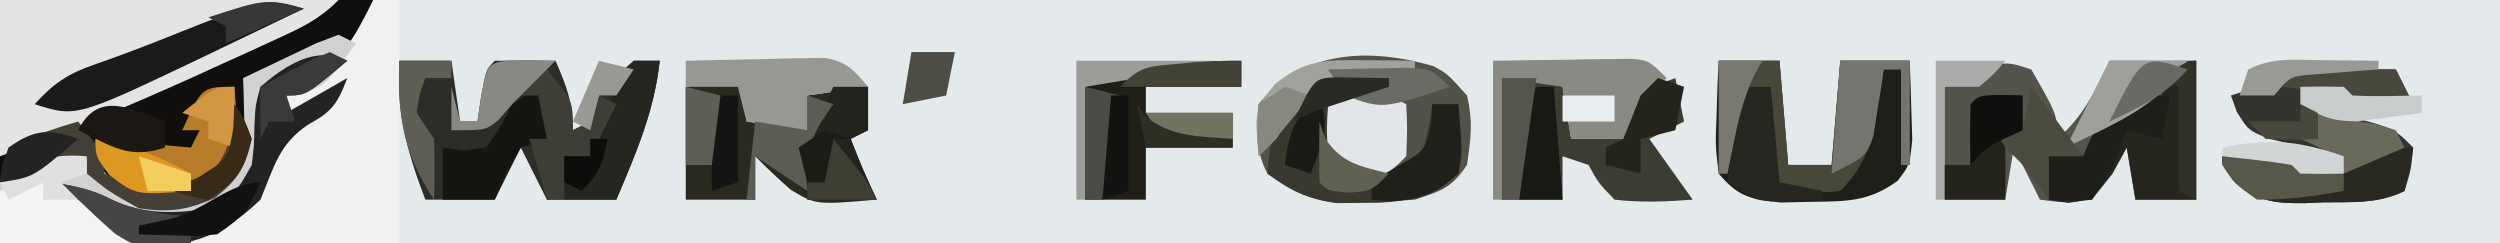 <?xml version="1.0" encoding="UTF-8"?>
<svg version="1.1" xmlns="http://www.w3.org/2000/svg" width="288" height="28">
<path d="M0 0 C95.04 0 190.08 0 288 0 C288 9.24 288 18.48 288 28 C192.96 28 97.92 28 0 28 C0 18.76 0 9.52 0 0 Z " fill="#E4E9EC" transform="translate(0,0)"/>
<path d="M0 0 C14.19 0 28.38 0 43 0 C41.851 4.595 40.244 6.605 37 10 C34.688 10.875 34.688 10.875 33 11 C33 11.66 33 12.32 33 13 C36.465 11.02 36.465 11.02 40 9 C38.923 11.839 38.29 12.844 35.562 14.312 C32.096 16.595 31.588 19.228 30 23 C25.788 27.002 22.617 28.131 16.895 28.098 C15.566 28.094 15.566 28.094 14.21 28.09 C13.089 28.081 11.968 28.072 10.812 28.062 C7.244 28.042 3.676 28.021 0 28 C0 18.76 0 9.52 0 0 Z " fill="#100F0E" transform="translate(0,0)"/>
<path d="M0 0 C12.87 0 25.74 0 39 0 C36.768 2.232 34.876 3.112 32.012 4.426 C30.495 5.123 30.495 5.123 28.947 5.835 C27.334 6.566 27.334 6.566 25.688 7.312 C24.06 8.055 24.06 8.055 22.4 8.812 C15.016 12.154 7.622 15.237 0 18 C0 12.06 0 6.12 0 0 Z " fill="#E4E4E4" transform="translate(0,0)"/>
<path d="M0 0 C3 5.222 3 5.222 3 8 C5.969 5.455 7.362 2.51 9 -1 C12.3 -1 15.6 -1 19 -1 C19 4.28 19 9.56 19 15 C16.69 15 14.38 15 12 15 C11.67 13.02 11.34 11.04 11 9 C10.464 9.99 9.928 10.98 9.375 12 C8.591 12.99 7.808 13.98 7 15 C3.75 15.375 3.75 15.375 1 15 C0.01 13.02 -0.98 11.04 -2 9 C-2.33 10.98 -2.66 12.96 -3 15 C-5.31 15 -7.62 15 -10 15 C-10 10.71 -10 6.42 -10 2 C-3.375 -1.125 -3.375 -1.125 0 0 Z " fill="#54544D" transform="translate(234,8)"/>
<path d="M0 0 C1.98 0 3.96 0 6 0 C6.33 2.31 6.66 4.62 7 7 C7.66 7 8.32 7 9 7 C9.144 6.031 9.289 5.061 9.438 4.062 C10 1 10 1 11 0 C13.333 -0.041 15.667 -0.042 18 0 C19.257 2.906 20 4.796 20 8 C20.66 7.67 21.32 7.34 22 7 C22.33 6.01 22.66 5.02 23 4 C24.875 1.812 24.875 1.812 27 0 C27.99 0 28.98 0 30 0 C29.394 5.76 27.243 10.72 25 16 C22.36 16 19.72 16 17 16 C16.01 14.02 15.02 12.04 14 10 C13.01 11.98 12.02 13.96 11 16 C8.36 16 5.72 16 3 16 C0.894 10.472 -0.379 5.93 0 0 Z " fill="#2C2C28" transform="translate(46,7)"/>
<path d="M0 0 C1.625 0.887 1.625 0.887 3.875 3.387 C4.583 6.393 4.328 8.216 3.875 11.387 C2.063 14.061 0.997 14.346 -2.125 15.387 C-4.08 15.532 -6.04 15.607 -8 15.637 C-9.543 15.675 -9.543 15.675 -11.117 15.715 C-14.537 15.342 -16.375 14.417 -19.125 12.387 C-20.545 9.546 -20.44 7.532 -20.125 4.387 C-15.077 -1.839 -7.483 -2.159 0 0 Z " fill="#525249" transform="translate(165.125,7.613)"/>
<path d="M0 0 C0.99 0 1.98 0 3 0 C3 9.24 3 18.48 3 28 C-4.92 28 -12.84 28 -21 28 C-20.01 27.34 -19.02 26.68 -18 26 C-14.576 23.688 -13.157 22.381 -11.562 18.5 C-9.627 14.166 -8.05 13.25 -4 11 C-4.619 11.33 -5.237 11.66 -5.875 12 C-8 13 -8 13 -10 13 C-10 12.34 -10 11.68 -10 11 C-9.092 10.443 -8.185 9.886 -7.25 9.312 C-3.319 6.515 -2.129 4.257 0 0 Z " fill="#F1F1F1" transform="translate(43,0)"/>
<path d="M0 0 C0.66 0.33 1.32 0.66 2 1 C-1.446 5.8 -1.446 5.8 -4.25 6.812 C-5.116 6.905 -5.116 6.905 -6 7 C-6 7.66 -6 8.32 -6 9 C-2.535 7.02 -2.535 7.02 1 5 C-0.077 7.839 -0.71 8.844 -3.438 10.312 C-6.904 12.595 -7.412 15.228 -9 19 C-13.212 23.002 -16.383 24.131 -22.105 24.098 C-23.088 24.094 -24.071 24.091 -25.084 24.088 C-26.108 24.08 -27.132 24.071 -28.188 24.062 C-29.223 24.058 -30.259 24.053 -31.326 24.049 C-33.884 24.037 -36.442 24.021 -39 24 C-39.137 20.621 -39.137 20.621 -39 17 C-36.499 14.785 -34.709 14.121 -31.438 13.562 C-28.22 14.14 -27.121 15.587 -25 18 C-22.22 19.39 -20.081 19.185 -17 19 C-13.657 17.793 -13.053 17.079 -11 14 C-10.759 11.714 -10.759 11.714 -10.875 9.312 C-10.902 8.1 -10.902 8.1 -10.93 6.863 C-10.953 6.248 -10.976 5.634 -11 5 C-9.213 4.136 -7.42 3.284 -5.625 2.438 C-4.627 1.962 -3.63 1.486 -2.602 0.996 C-1.743 0.667 -0.885 0.339 0 0 Z " fill="#D1D1D1" transform="translate(39,4)"/>
<path d="M0 0 C2.31 0 4.62 0 7 0 C7.33 3.96 7.66 7.92 8 12 C9.65 12 11.3 12 13 12 C13.33 8.04 13.66 4.08 14 0 C16.64 0 19.28 0 22 0 C22.081 1.937 22.139 3.875 22.188 5.812 C22.24 7.431 22.24 7.431 22.293 9.082 C22 12 22 12 20.613 13.824 C17.268 16.263 14.729 16.195 10.625 16.25 C8.912 16.289 8.912 16.289 7.164 16.328 C3.667 15.966 2.265 15.691 0 13 C-0.391 9.863 -0.391 9.863 -0.25 6.312 C-0.214 5.133 -0.178 3.954 -0.141 2.738 C-0.094 1.835 -0.048 0.931 0 0 Z " fill="#1F1F1A" transform="translate(198,7)"/>
<path d="M0 0 C0 0.33 0 0.66 0 1 C-1.65 1 -3.3 1 -5 1 C-5 2.32 -5 3.64 -5 5 C-2.69 5.33 -0.38 5.66 2 6 C2 4.68 2 3.36 2 2 C5.465 1.505 5.465 1.505 9 1 C9 2.65 9 4.3 9 6 C8.01 6.495 8.01 6.495 7 7 C8.398 10.545 8.398 10.545 10 14 C3.011 14.603 3.011 14.603 0.133 12.887 C-1.309 11.663 -2.663 10.337 -4 9 C-4 10.65 -4 12.3 -4 14 C-6.64 14 -9.28 14 -12 14 C-12 9.71 -12 5.42 -12 1 C-7.708 0.285 -4.26 -0.101 0 0 Z " fill="#2A2A21" transform="translate(91,9)"/>
<path d="M0 0 C1.653 0.017 1.653 0.017 3.34 0.035 C4.997 0.049 4.997 0.049 6.688 0.062 C7.542 0.074 8.397 0.086 9.277 0.098 C9.937 1.418 10.597 2.738 11.277 4.098 C6.454 4.291 2.781 3.855 -1.723 2.098 C-0.899 4.324 -0.899 4.324 1.492 4.879 C2.391 5.116 3.289 5.353 4.215 5.598 C9.06 6.88 9.06 6.88 11.277 9.098 C11.027 11.66 11.027 11.66 10.277 14.098 C7.274 15.599 4.194 15.363 0.902 15.41 C0.229 15.439 -0.443 15.468 -1.137 15.498 C-4.662 15.543 -6.396 15.356 -9.199 13.141 C-10.723 11.098 -10.723 11.098 -10.723 10.098 C-5.503 9.918 -1.65 10.127 3.277 12.098 C2.947 11.438 2.617 10.778 2.277 10.098 C-0.248 9.287 -2.796 8.69 -5.375 8.074 C-7.723 7.098 -7.723 7.098 -9.039 4.996 C-9.377 4.056 -9.377 4.056 -9.723 3.098 C-8.269 2.634 -8.269 2.634 -6.785 2.16 C-0.623 0.022 -0.623 0.022 0 0 Z " fill="#33342D" transform="translate(266.723,7.902)"/>
<path d="M0 0 C3.96 0 7.92 0 12 0 C12 0.33 12 0.66 12 1 C10.35 1 8.7 1 7 1 C7.33 2.98 7.66 4.96 8 7 C10.31 7 12.62 7 15 7 C15.082 6.216 15.165 5.433 15.25 4.625 C16 2 16 2 18.062 0.688 C19.022 0.347 19.022 0.347 20 0 C20.33 1.65 20.66 3.3 21 5 C19.02 5.99 19.02 5.99 17 7 C18.65 9.31 20.3 11.62 22 14 C18.967 14.229 16.025 14.361 13 14 C11.125 12.062 11.125 12.062 10 10 C9.01 9.67 8.02 9.34 7 9 C7 10.65 7 12.3 7 14 C4.69 14 2.38 14 0 14 C0 9.38 0 4.76 0 0 Z " fill="#3C3D32" transform="translate(173,9)"/>
<path d="M0 0 C0 0.99 0 1.98 0 3 C-3.63 3 -7.26 3 -11 3 C-11 3.99 -11 4.98 -11 6 C-7.7 6 -4.4 6 -1 6 C-1 7.32 -1 8.64 -1 10 C-4.3 10 -7.6 10 -11 10 C-11 11.98 -11 13.96 -11 16 C-13.31 16 -15.62 16 -18 16 C-18 11.71 -18 7.42 -18 3 C-11.234 0.745 -11.234 0.745 -7.312 0.375 C-6.193 0.263 -6.193 0.263 -5.051 0.148 C-3.371 0.027 -1.684 0 0 0 Z " fill="#1F1F18" transform="translate(143,7)"/>
<path d="M0 0 C0 5.28 0 10.56 0 16 C-2.31 16 -4.62 16 -7 16 C-7.33 14.02 -7.66 12.04 -8 10 C-8.557 10.99 -9.114 11.98 -9.688 13 C-12 16 -12 16 -14.75 16.375 C-15.492 16.251 -16.235 16.128 -17 16 C-17 14.35 -17 12.7 -17 11 C-15.68 11 -14.36 11 -13 11 C-12.752 10.402 -12.505 9.804 -12.25 9.188 C-10.808 6.664 -9.475 5.5 -7 4 C-6.01 4 -5.02 4 -4 4 C-3.67 3.01 -3.34 2.02 -3 1 C-1 0 -1 0 0 0 Z " fill="#26261E" transform="translate(253,7)"/>
<path d="M0 0 C0 0.33 0 0.66 0 1 C-1.98 1.66 -3.96 2.32 -6 3 C-6.043 5 -6.041 7 -6 9 C-4.83 10.393 -4.83 10.393 -1.562 10.188 C2.05 10.396 2.05 10.396 4 8 C4.648 5.429 4.648 5.429 5 3 C5.99 3 6.98 3 8 3 C8.488 8.957 8.488 8.957 8 11 C4.424 13.898 1.53 14.41 -3 14.375 C-4.011 14.383 -5.021 14.39 -6.062 14.398 C-9.362 13.951 -11.287 12.885 -14 11 C-13.737 7.231 -13.162 5.226 -10.938 2.125 C-6.958 -0.754 -4.816 -0.408 0 0 Z " fill="#38382F" transform="translate(160,9)"/>
<path d="M0 0 C2.31 0 4.62 0 7 0 C7.33 3.96 7.66 7.92 8 12 C9.65 12 11.3 12 13 12 C13.33 8.04 13.66 4.08 14 0 C16.64 0 19.28 0 22 0 C22 3.96 22 7.92 22 12 C21.67 12 21.34 12 21 12 C21 8.37 21 4.74 21 1 C20.34 1 19.68 1 19 1 C18.836 2.013 18.836 2.013 18.668 3.047 C18.43 4.385 18.43 4.385 18.188 5.75 C18.037 6.632 17.886 7.513 17.73 8.422 C16.926 11.26 16.059 12.892 14 15 C10.375 15.312 10.375 15.312 7 15 C6 14 6 14 5.902 11.496 C5.914 10.487 5.926 9.477 5.938 8.438 C5.947 7.426 5.956 6.414 5.965 5.371 C5.976 4.589 5.988 3.806 6 3 C5.01 3.33 4.02 3.66 3 4 C2.194 6.106 2.194 6.106 1.812 8.562 C1.654 9.389 1.495 10.215 1.332 11.066 C1.222 11.704 1.113 12.343 1 13 C0.67 13 0.34 13 0 13 C0 8.71 0 4.42 0 0 Z " fill="#48483A" transform="translate(198,7)"/>
<path d="M0 0 C-4.75 4 -4.75 4 -7 4 C-7 4.66 -7 5.32 -7 6 C-4.69 4.68 -2.38 3.36 0 2 C-1.077 4.839 -1.71 5.844 -4.438 7.312 C-7.904 9.595 -8.412 12.228 -10 16 C-13.629 19.448 -16.318 20.81 -21.312 21.375 C-26.213 20.877 -27.484 19.356 -31 16 C-31.99 15.34 -32.98 14.68 -34 14 C-31.488 14.419 -29.363 14.806 -27.105 16.012 C-23.474 17.716 -19.915 17.656 -16 17 C-12.813 15.23 -12.813 15.23 -11 12 C-10.731 9.78 -10.731 9.78 -10.688 7.438 C-10.57 5.098 -10.57 5.098 -10 3 C-7.119 0.535 -3.619 -1.809 0 0 Z " fill="#232323" transform="translate(40,7)"/>
<path d="M0 0 C2.959 -0.054 5.916 -0.094 8.875 -0.125 C9.717 -0.142 10.559 -0.159 11.426 -0.176 C12.231 -0.182 13.037 -0.189 13.867 -0.195 C14.983 -0.211 14.983 -0.211 16.121 -0.227 C18 0 18 0 20 2 C19.526 2.413 19.051 2.825 18.562 3.25 C16.837 5.182 16.434 6.482 16 9 C13.69 9 11.38 9 9 9 C8.67 7.02 8.34 5.04 8 3 C5.69 2.67 3.38 2.34 1 2 C1 6.62 1 11.24 1 16 C0.67 16 0.34 16 0 16 C0 10.72 0 5.44 0 0 Z " fill="#8A8A84" transform="translate(172,7)"/>
<path d="M0 0 C0.606 7.266 0.606 7.266 -2.062 10.5 C-5.73 12.373 -7.932 12.592 -12 12 C-14.438 10.125 -14.438 10.125 -16 8 C-16 7.34 -16 6.68 -16 6 C-12.37 6.33 -8.74 6.66 -5 7 C-4.67 6.34 -4.34 5.68 -4 5 C-4.66 5 -5.32 5 -6 5 C-3.742 0 -3.742 0 0 0 Z " fill="#B97C2A" transform="translate(27,10)"/>
<path d="M0 0 C2.938 -0.081 5.874 -0.14 8.812 -0.188 C9.646 -0.213 10.479 -0.238 11.338 -0.264 C12.542 -0.278 12.542 -0.278 13.77 -0.293 C14.877 -0.317 14.877 -0.317 16.007 -0.341 C18.522 0.089 19.394 1.075 21 3 C18.69 3.33 16.38 3.66 14 4 C14 5.32 14 6.64 14 8 C11.69 7.67 9.38 7.34 7 7 C6.67 5.68 6.34 4.36 6 3 C4.02 3 2.04 3 0 3 C0 2.01 0 1.02 0 0 Z " fill="#979894" transform="translate(79,7)"/>
<path d="M0 0 C-0.375 2.438 -0.375 2.438 -1 5 C-4.003 6.501 -7.083 6.266 -10.375 6.312 C-11.384 6.356 -11.384 6.356 -12.414 6.4 C-15.939 6.445 -17.674 6.258 -20.477 4.043 C-22 2 -22 2 -22 1 C-15.848 0.902 -15.848 0.902 -14 1 C-13.67 1.33 -13.34 1.66 -13 2 C-7.796 2.339 -4.993 0 0 0 Z " fill="#292921" transform="translate(278,17)"/>
<path d="M0 0 C-2.997 1.443 -5.998 2.878 -9 4.312 C-9.839 4.717 -10.678 5.121 -11.543 5.537 C-26.228 12.538 -26.228 12.538 -31 11 C-28.87 8.625 -27.137 7.463 -24.125 6.438 C-21.046 5.369 -18.022 4.222 -15 3 C-13.151 2.258 -11.297 1.529 -9.438 0.812 C-8.043 0.265 -8.043 0.265 -6.621 -0.293 C-3.824 -1.048 -2.701 -0.8 0 0 Z " fill="#1A1A1A" transform="translate(35,1)"/>
<path d="M0 0 C1.125 1.688 1.125 1.688 2 4 C1.271 7.32 0.403 8.676 -2.25 10.812 C-5.544 12.235 -7.443 12.508 -11 12 C-14.375 10.125 -14.375 10.125 -17 8 C-17 7.34 -17 6.68 -17 6 C-17.907 6.309 -18.815 6.619 -19.75 6.938 C-22.166 7.727 -24.528 8.429 -27 9 C-26.754 7.109 -26.754 7.109 -26 5 C-24.152 3.953 -24.152 3.953 -21.938 3.25 C-20.837 2.886 -20.837 2.886 -19.715 2.516 C-19.149 2.345 -18.583 2.175 -18 2 C-15 5.75 -15 5.75 -15 8 C-10.702 9.433 -6.801 9.853 -2.625 7.875 C-0.453 5.369 -0.289 3.249 0 0 Z " fill="#443F37" transform="translate(27,12)"/>
<path d="M0 0 C0.99 0 1.98 0 3 0 C2.394 5.76 0.243 10.72 -2 16 C-3.98 16 -5.96 16 -8 16 C-8 14.35 -8 12.7 -8 11 C-7.01 11 -6.02 11 -5 11 C-4.732 10.113 -4.464 9.226 -4.188 8.312 C-3.069 5.192 -1.962 2.668 0 0 Z " fill="#262620" transform="translate(73,7)"/>
<path d="M0 0 C3.062 0.125 3.062 0.125 5.062 1.125 C5.188 4 5.188 4 5.062 7.125 C3.062 9.125 3.062 9.125 0.562 9.375 C-1.938 9.125 -1.938 9.125 -3.938 7.125 C-4.125 4.062 -4.125 4.062 -3.938 1.125 C-2.938 0.125 -2.938 0.125 0 0 Z " fill="#E2E6E9" transform="translate(156.938,10.875)"/>
<path d="M0 0 C-0.33 1.65 -0.66 3.3 -1 5 C-2.32 4.67 -3.64 4.34 -5 4 C-5.289 4.763 -5.577 5.526 -5.875 6.312 C-7 9 -7 9 -9 12 C-11.625 12.188 -11.625 12.188 -14 12 C-14 10.35 -14 8.7 -14 7 C-12.68 7 -11.36 7 -10 7 C-9.752 6.402 -9.505 5.804 -9.25 5.188 C-6.833 0.958 -4.853 0 0 0 Z " fill="#1D1D19" transform="translate(250,11)"/>
<path d="M0 0 C1.32 0 2.64 0 4 0 C4 1.65 4 3.3 4 5 C3.01 5.495 3.01 5.495 2 6 C3.398 9.545 3.398 9.545 5 13 C2.36 13 -0.28 13 -3 13 C-3.923 9.39 -4.323 7.646 -2.625 4.25 C-2.089 3.507 -1.552 2.765 -1 2 C-0.67 1.34 -0.34 0.68 0 0 Z " fill="#24241E" transform="translate(96,10)"/>
<path d="M0 0 C0 0.66 0 1.32 0 2 C1.083 1.845 1.083 1.845 2.188 1.688 C5 2 5 2 10 7 C5.05 7 0.1 7 -5 7 C-5 5.02 -5 3.04 -5 1 C-2 0 -2 0 0 0 Z " fill="#F3F3F3" transform="translate(5,21)"/>
<path d="M0 0 C1.207 0.031 1.207 0.031 2.438 0.062 C2.438 1.383 2.438 2.703 2.438 4.062 C1.448 4.062 0.458 4.062 -0.562 4.062 C-0.233 4.723 0.098 5.383 0.438 6.062 C0.477 8.062 0.481 10.063 0.438 12.062 C-1.873 12.062 -4.183 12.062 -6.562 12.062 C-6.562 10.742 -6.562 9.422 -6.562 8.062 C-5.572 8.062 -4.582 8.062 -3.562 8.062 C-3.583 6.928 -3.604 5.794 -3.625 4.625 C-3.545 0.086 -3.545 0.086 0 0 Z " fill="#24241C" transform="translate(230.562,10.938)"/>
<path d="M0 0 C0 1.98 0 3.96 0 6 C-0.99 6.33 -1.98 6.66 -3 7 C-4.709 10 -4.709 10 -6 13 C-7.98 13 -9.96 13 -12 13 C-12 11.02 -12 9.04 -12 7 C-11.237 7.103 -10.474 7.206 -9.688 7.312 C-8.801 7.209 -7.914 7.106 -7 7 C-5.319 4.642 -5.319 4.642 -4 2 C-1 0 -1 0 0 0 Z " fill="#151512" transform="translate(63,10)"/>
<path d="M0 0 C0.99 0 1.98 0 3 0 C3.33 3.63 3.66 7.26 4 11 C5.65 11.33 7.3 11.66 9 12 C9 12.33 9 12.66 9 13 C7.742 13.041 6.484 13.082 5.188 13.125 C4.48 13.148 3.772 13.171 3.043 13.195 C1 13 1 13 -2 11 C-1.86 9.354 -1.713 7.708 -1.562 6.062 C-1.481 5.146 -1.4 4.229 -1.316 3.285 C-1 1 -1 1 0 0 Z " fill="#272721" transform="translate(201,10)"/>
<path d="M0 0 C3 3.625 3 3.625 3 7 C3.66 6.67 4.32 6.34 5 6 C5.33 5.01 5.66 4.02 6 3 C6.66 3.33 7.32 3.66 8 4 C7.01 5.98 6.02 7.96 5 10 C4.01 10 3.02 10 2 10 C2 11.65 2 13.3 2 15 C1.34 15 0.68 15 0 15 C-0.66 12.69 -1.32 10.38 -2 8 C-1.34 8 -0.68 8 0 8 C-0.33 6.35 -0.66 4.7 -1 3 C-1.99 3 -2.98 3 -4 3 C-2.68 2.01 -1.36 1.02 0 0 Z " fill="#3E3E37" transform="translate(63,8)"/>
<path d="M0 0 C2.64 0 5.28 0 8 0 C8 3.96 8 7.92 8 12 C7.67 12 7.34 12 7 12 C7 8.37 7 4.74 7 1 C6.34 1 5.68 1 5 1 C4.902 1.699 4.804 2.397 4.703 3.117 C4.554 4.027 4.404 4.937 4.25 5.875 C4.111 6.78 3.972 7.685 3.828 8.617 C3 11 3 11 -1 13 C-0.67 8.71 -0.34 4.42 0 0 Z " fill="#74756F" transform="translate(212,7)"/>
<path d="M0 0 C0.99 0 1.98 0 3 0 C3.432 5.265 3.432 5.265 3 8 C0.355 10.418 -1.255 10.95 -4.812 11.188 C-5.895 11.095 -5.895 11.095 -7 11 C-7 10.34 -7 9.68 -7 9 C-6.031 8.402 -5.061 7.804 -4.062 7.188 C-0.799 5.318 -0.799 5.318 -0.125 2.25 C-0.084 1.508 -0.043 0.765 0 0 Z " fill="#1F201A" transform="translate(165,12)"/>
<path d="M0 0 C2.97 0 5.94 0 9 0 C5.772 5.316 0.375 7.312 -5 10 C-3.35 6.7 -1.7 3.4 0 0 Z " fill="#9F9F9C" transform="translate(243,7)"/>
<path d="M0 0 C0.66 0 1.32 0 2 0 C2.33 4.29 2.66 8.58 3 13 C1.35 13 -0.3 13 -2 13 C-1.859 11.208 -1.712 9.416 -1.562 7.625 C-1.481 6.627 -1.4 5.63 -1.316 4.602 C-1 2 -1 2 0 0 Z " fill="#181814" transform="translate(177,10)"/>
<path d="M0 0 C0.99 0.33 1.98 0.66 3 1 C2.67 2.65 2.34 4.3 2 6 C0.68 6.33 -0.64 6.66 -2 7 C-2 8.32 -2 9.64 -2 11 C-3.32 10.67 -4.64 10.34 -6 10 C-6 9.34 -6 8.68 -6 8 C-5.34 7.67 -4.68 7.34 -4 7 C-3.319 5.339 -2.653 3.672 -2 2 C-1.34 1.34 -0.68 0.68 0 0 Z " fill="#24241D" transform="translate(191,9)"/>
<path d="M0 0 C0.99 0.33 1.98 0.66 3 1 C2.505 1.722 2.01 2.444 1.5 3.188 C-0.079 6.148 -0.282 7.713 0 11 C-1.98 9.68 -3.96 8.36 -6 7 C-6 8.65 -6 10.3 -6 12 C-6.33 12 -6.66 12 -7 12 C-6.67 9.03 -6.34 6.06 -6 3 C-3.03 3.495 -3.03 3.495 0 4 C0 2.68 0 1.36 0 0 Z " fill="#5B5C54" transform="translate(93,11)"/>
<path d="M0 0 C1.096 0.009 2.191 0.018 3.32 0.027 C4.163 0.039 5.006 0.051 5.875 0.062 C5.875 0.393 5.875 0.723 5.875 1.062 C5.223 1.053 4.57 1.044 3.898 1.035 C-1.461 1.155 -1.461 1.155 -6.055 3.617 C-7.522 5.376 -8.833 7.173 -10.125 9.062 C-10.785 9.723 -11.445 10.383 -12.125 11.062 C-12.615 5.667 -12.615 5.667 -10.25 2.75 C-6.673 -0.091 -4.526 -0.048 0 0 Z " fill="#A1A19D" transform="translate(157.125,6.938)"/>
<path d="M0 0 C5.22 -0.18 9.073 0.029 14 2 C14 2.66 14 3.32 14 4 C10.656 4.587 7.401 5.053 4 5 C1.375 3.125 1.375 3.125 0 1 C0 0.67 0 0.34 0 0 Z " fill="#58584A" transform="translate(256,18)"/>
<path d="M0 0 C1.32 0 2.64 0 4 0 C3.34 4.62 2.68 9.24 2 14 C1.34 14 0.68 14 0 14 C0 9.38 0 4.76 0 0 Z " fill="#55554E" transform="translate(173,9)"/>
<path d="M0 0 C2 2.667 4 5.333 6 8 C4.68 8 3.36 8 2 8 C2 9.65 2 11.3 2 13 C1.546 12.381 1.093 11.762 0.625 11.125 C-0.971 8.941 -0.971 8.941 -3 7 C-3.33 6.34 -3.66 5.68 -4 5 C-3.01 5 -2.02 5 -1 5 C-0.67 3.35 -0.34 1.7 0 0 Z " fill="#4B4B40" transform="translate(234,10)"/>
<path d="M0 0 C5.28 0 10.56 0 16 0 C16 0.33 16 0.66 16 1 C15.42 1.061 14.84 1.121 14.242 1.184 C13.461 1.267 12.68 1.351 11.875 1.438 C11.109 1.519 10.344 1.6 9.555 1.684 C6.691 2.038 3.846 2.526 1 3 C1 7.29 1 11.58 1 16 C0.67 16 0.34 16 0 16 C0 10.72 0 5.44 0 0 Z " fill="#9C9D99" transform="translate(124,7)"/>
<path d="M0 0 C3.96 0 7.92 0 12 0 C12.66 1.32 13.32 2.64 14 4 C11.667 4.042 9.333 4.041 7 4 C6.67 3.67 6.34 3.34 6 3 C3.672 2.632 1.338 2.298 -1 2 C-0.67 1.34 -0.34 0.68 0 0 Z " fill="#48483D" transform="translate(264,8)"/>
<path d="M0 0 C1.134 0.021 2.269 0.041 3.438 0.062 C1.771 1.729 0.104 3.396 -1.562 5.062 C-2.336 5.96 -2.336 5.96 -3.125 6.875 C-4.562 8.062 -4.562 8.062 -8.562 8.062 C-8.562 6.412 -8.562 4.763 -8.562 3.062 C-8.232 4.383 -7.902 5.702 -7.562 7.062 C-6.902 7.062 -6.242 7.062 -5.562 7.062 C-5.418 6.093 -5.274 5.124 -5.125 4.125 C-4.381 0.077 -4.381 0.077 0 0 Z " fill="#888884" transform="translate(60.562,6.938)"/>
<path d="M0 0 C1.98 0 3.96 0 6 0 C6 0.66 6 1.32 6 2 C5.01 2 4.02 2 3 2 C2.308 3.847 2.308 3.847 2 6 C2.99 7.485 2.99 7.485 4 9 C4.079 11.332 4.088 13.668 4 16 C0.488 10.731 -0.252 6.288 0 0 Z " fill="#5E5E55" transform="translate(46,7)"/>
<path d="M0 0 C1.481 0.281 2.96 0.575 4.438 0.875 C5.673 1.119 5.673 1.119 6.934 1.367 C7.616 1.576 8.297 1.785 9 2 C9.33 2.66 9.66 3.32 10 4 C6.535 5.485 6.535 5.485 3 7 C2.67 6.34 2.34 5.68 2 5 C-0.017 3.866 -0.017 3.866 -2 3 C-1.34 3 -0.68 3 0 3 C0 2.01 0 1.02 0 0 Z " fill="#69695C" transform="translate(267,13)"/>
<path d="M0 0 C4.128 0.607 7.332 2.038 11 4 C11 4.66 11 5.32 11 6 C4.636 6.49 4.636 6.49 1.562 4.125 C0 2 0 2 0 0 Z " fill="#DD9822" transform="translate(11,16)"/>
<path d="M0 0 C1.32 0.33 2.64 0.66 4 1 C3.34 4.96 2.68 8.92 2 13 C1.34 13 0.68 13 0 13 C0 8.71 0 4.42 0 0 Z " fill="#4B4B45" transform="translate(125,10)"/>
<path d="M0 0 C2.501 0.417 4.626 0.801 6.875 2 C9.834 3.392 12.773 3.628 16 4 C16 4.99 16 5.98 16 7 C9.979 7.602 9.979 7.602 7.305 5.957 C5.825 4.689 4.41 3.346 3 2 C2.01 1.34 1.02 0.68 0 0 Z " fill="#454545" transform="translate(6,21)"/>
<path d="M0 0 C0 5.28 0 10.56 0 16 C-0.66 15.67 -1.32 15.34 -2 15 C-2 11.04 -2 7.08 -2 3 C-2.66 2.67 -3.32 2.34 -4 2 C-1 0 -1 0 0 0 Z " fill="#313127" transform="translate(253,7)"/>
<path d="M0 0 C2.64 0 5.28 0 8 0 C6.75 1.5 6.75 1.5 5 3 C3.68 3 2.36 3 1 3 C1 7.29 1 11.58 1 16 C0.67 16 0.34 16 0 16 C0 10.72 0 5.44 0 0 Z " fill="#ABACA9" transform="translate(223,7)"/>
<path d="M0 0 C0.99 0 1.98 0 3 0 C3 3.3 3 6.6 3 10 C2.01 10.33 1.02 10.66 0 11 C0 7.37 0 3.74 0 0 Z " fill="#141412" transform="translate(82,11)"/>
<path d="M0 0 C1.65 0 3.3 0 5 0 C4.693 0.562 4.386 1.124 4.07 1.703 C2.97 4.063 2.399 6.205 1.875 8.75 C1.707 9.549 1.54 10.348 1.367 11.172 C1.246 11.775 1.125 12.378 1 13 C0.67 13 0.34 13 0 13 C0 8.71 0 4.42 0 0 Z " fill="#797971" transform="translate(198,7)"/>
<path d="M0 0 C0 0.99 0 1.98 0 3 C-4.176 4.392 -6.135 2.823 -10 1 C-7.683 -3.634 -3.886 -1.468 0 0 Z " fill="#1B1814" transform="translate(19,14)"/>
<path d="M0 0 C0.66 0.33 1.32 0.66 2 1 C-2.75 5 -2.75 5 -5 5 C-4.67 5.99 -4.34 6.98 -4 8 C-4.99 8 -5.98 8 -7 8 C-7.33 8.66 -7.66 9.32 -8 10 C-8 8.02 -8 6.04 -8 4 C-6.713 3.303 -5.421 2.618 -4.125 1.938 C-3.406 1.555 -2.686 1.172 -1.945 0.777 C-1.303 0.521 -0.661 0.264 0 0 Z " fill="#3A3A3A" transform="translate(38,6)"/>
<path d="M0 0 C1.207 0.031 1.207 0.031 2.438 0.062 C2.438 1.383 2.438 2.703 2.438 4.062 C1.819 4.351 1.2 4.64 0.562 4.938 C-1.696 6 -1.696 6 -3.562 8.062 C-3.605 5.73 -3.603 3.395 -3.562 1.062 C-2.562 0.062 -2.562 0.062 0 0 Z " fill="#0F0F0E" transform="translate(230.562,10.938)"/>
<path d="M0 0 C1.958 -0.054 3.916 -0.093 5.875 -0.125 C7.511 -0.16 7.511 -0.16 9.18 -0.195 C12 0 12 0 14 2 C6.257 4.581 6.257 4.581 2 3 C1.34 2.01 0.68 1.02 0 0 Z " fill="#6A6B64" transform="translate(153,8)"/>
<path d="M0 0 C0 0.99 0 1.98 0 3 C-4.62 3 -9.24 3 -14 3 C-11.635 0.635 -10.801 0.662 -7.562 0.375 C-6.78 0.3 -5.998 0.225 -5.191 0.148 C-3.464 0.031 -1.731 0 0 0 Z " fill="#424236" transform="translate(143,7)"/>
<path d="M0 0 C1.65 0 3.3 0 5 0 C4.67 1.65 4.34 3.3 4 5 C2.35 5.33 0.7 5.66 -1 6 C-0.67 4.02 -0.34 2.04 0 0 Z " fill="#4D4D45" transform="translate(105,6)"/>
<path d="M0 0 C1.32 0.33 2.64 0.66 4 1 C3.67 3.64 3.34 6.28 3 9 C2.01 9 1.02 9 0 9 C0 6.03 0 3.06 0 0 Z " fill="#5E5E56" transform="translate(79,10)"/>
<path d="M0 0 C1.666 -0.043 3.334 -0.041 5 0 C5.33 0.33 5.66 0.66 6 1 C8.671 1.141 11.324 1.042 14 1 C14 1.66 14 2.32 14 3 C12.419 3.223 10.835 3.428 9.25 3.625 C7.927 3.799 7.927 3.799 6.578 3.977 C3.771 4.002 2.366 3.448 0 2 C0 1.34 0 0.68 0 0 Z " fill="#C8CCCD" transform="translate(265,10)"/>
<path d="M0 0 C0.66 0 1.32 0 2 0 C2 3.63 2 7.26 2 11 C1.01 11.33 0.02 11.66 -1 12 C-0.67 8.04 -0.34 4.08 0 0 Z " fill="#131311" transform="translate(128,11)"/>
<path d="M0 0 C3.3 0 6.6 0 10 0 C10 0.99 10 1.98 10 3 C8.721 3.062 7.442 3.124 6.125 3.188 C5.406 3.222 4.686 3.257 3.945 3.293 C3.303 3.196 2.661 3.1 2 3 C1.34 2.01 0.68 1.02 0 0 Z " fill="#727360" transform="translate(132,13)"/>
<path d="M0 0 C1.189 0.009 2.377 0.018 3.602 0.027 C4.517 0.039 5.432 0.051 6.375 0.062 C6.375 0.393 6.375 0.723 6.375 1.062 C5.327 1.136 5.327 1.136 4.258 1.211 C3.348 1.286 2.438 1.36 1.5 1.438 C0.595 1.507 -0.31 1.577 -1.242 1.648 C-3.804 1.858 -3.804 1.858 -5.625 4.062 C-6.945 4.062 -8.265 4.062 -9.625 4.062 C-9.295 3.072 -8.965 2.083 -8.625 1.062 C-5.741 -0.38 -3.208 -0.031 0 0 Z " fill="#999A95" transform="translate(267.625,6.938)"/>
<path d="M0 0 C-1.37 3.161 -1.989 3.993 -5 6 C-7.262 6.195 -7.262 6.195 -9.688 6.125 C-10.9 6.098 -10.9 6.098 -12.137 6.07 C-13.059 6.036 -13.059 6.036 -14 6 C-14 5.67 -14 5.34 -14 5 C-12.762 4.732 -11.525 4.464 -10.25 4.188 C-6.576 3.285 -3.462 0 0 0 Z " fill="#111111" transform="translate(30,21)"/>
<path d="M0 0 C3.875 4.75 3.875 4.75 5 7 C2.36 7 -0.28 7 -3 7 C-3 6.34 -3 5.68 -3 5 C-2.34 4.67 -1.68 4.34 -1 4 C-0.348 1.975 -0.348 1.975 0 0 Z " fill="#3E3E32" transform="translate(96,16)"/>
<path d="M0 0 C0 0.66 0 1.32 0 2 C-1.666 2.043 -3.334 2.041 -5 2 C-5.33 1.67 -5.66 1.34 -6 1 C-7.347 0.769 -8.704 0.588 -10.062 0.438 C-11.362 0.293 -12.661 0.149 -14 0 C-14 -0.33 -14 -0.66 -14 -1 C-8.511 -2.12 -5.166 -1.792 0 0 Z " fill="#D1D5D5" transform="translate(270,18)"/>
<path d="M0 0 C0 0.66 0 1.32 0 2 C-0.99 2.33 -1.98 2.66 -3 3 C-2.34 3.66 -1.68 4.32 -1 5 C-2.32 5 -3.64 5 -5 5 C-5 4.34 -5 3.68 -5 3 C-6.98 3.99 -6.98 3.99 -9 5 C-9.33 4.34 -9.66 3.68 -10 3 C-6.488 0.592 -4.273 -0.366 0 0 Z " fill="#E0E0E0" transform="translate(10,18)"/>
<path d="M0 0 C-5.143 4.429 -5.143 4.429 -9 5 C-8.75 3.125 -8.75 3.125 -8 1 C-5.085 -1.111 -3.348 -1.196 0 0 Z " fill="#232323" transform="translate(9,16)"/>
<path d="M0 0 C0 2.31 0 4.62 0 7 C-0.99 6.67 -1.98 6.34 -3 6 C-3 5.34 -3 4.68 -3 4 C-3.99 3.67 -4.98 3.34 -6 3 C-2.25 0 -2.25 0 0 0 Z " fill="#D39643" transform="translate(27,10)"/>
<path d="M0 0 C1.125 1.688 1.125 1.688 2 4 C1.004 7.801 0.342 8.772 -3 11 C-5.188 10.625 -5.188 10.625 -7 10 C-6.031 9.464 -5.061 8.928 -4.062 8.375 C-0.725 6.28 -0.725 6.28 -0.125 2.75 C-0.084 1.843 -0.043 0.935 0 0 Z " fill="#392A18" transform="translate(27,12)"/>
<path d="M0 0 C1.255 3.766 0.371 5.372 -1 9 C-1.99 8.67 -2.98 8.34 -4 8 C-3.502 4.312 -2.899 2.395 0 0 Z " fill="#191915" transform="translate(152,11)"/>
<path d="M0 0 C0.206 0.619 0.412 1.238 0.625 1.875 C2.548 4.847 4.666 5.13 8 6 C6 8 6 8 3.438 8.188 C1 8 1 8 0 7 C-0.041 4.667 -0.042 2.333 0 0 Z " fill="#606152" transform="translate(152,14)"/>
<path d="M0 0 C0.99 0.33 1.98 0.66 3 1 C1.074 3.439 -0.801 5.801 -3 8 C-3.188 5.125 -3.188 5.125 -3 2 C-2.01 1.34 -1.02 0.68 0 0 Z " fill="#888881" transform="translate(148,10)"/>
<path d="M0 0 C-2.97 1.32 -5.94 2.64 -9 4 C-9 3.34 -9 2.68 -9 2 C-9.66 1.67 -10.32 1.34 -11 1 C-4.5 -1.125 -4.5 -1.125 0 0 Z " fill="#373737" transform="translate(35,1)"/>
<path d="M0 0 C0.99 0.33 1.98 0.66 3 1 C2.34 1 1.68 1 1 1 C0.67 2.65 0.34 4.3 0 6 C-0.66 6 -1.32 6 -2 6 C-2.33 4.68 -2.66 3.36 -3 2 C-2.01 1.34 -1.02 0.68 0 0 Z " fill="#1C1C16" transform="translate(95,15)"/>
<path d="M0 0 C-2.545 2.969 -5.49 4.362 -9 6 C-5.143 -1.714 -5.143 -1.714 0 0 Z " fill="#696966" transform="translate(252,8)"/>
<path d="M0 0 C1.32 0.33 2.64 0.66 4 1 C3.01 2.485 3.01 2.485 2 4 C1.34 4 0.68 4 0 4 C-0.33 5.32 -0.66 6.64 -1 8 C-1.66 7.67 -2.32 7.34 -3 7 C-2.01 4.69 -1.02 2.38 0 0 Z " fill="#989894" transform="translate(69,7)"/>
<path d="M0 0 C1.98 0 3.96 0 6 0 C6 0.99 6 1.98 6 3 C4.02 3 2.04 3 0 3 C0 2.01 0 1.02 0 0 Z " fill="#E7ECEF" transform="translate(180,11)"/>
<path d="M0 0 C2.051 0.033 4.102 0.065 6.152 0.098 C6.152 0.428 6.152 0.758 6.152 1.098 C5.213 1.405 5.213 1.405 4.254 1.719 C3.437 1.988 2.619 2.258 1.777 2.535 C0.965 2.802 0.153 3.069 -0.684 3.344 C-2.858 4.049 -2.858 4.049 -4.848 5.098 C-2.444 0.129 -2.444 0.129 0 0 Z " fill="#292A24" transform="translate(153.848,8.902)"/>
<path d="M0 0 C1.98 0.66 3.96 1.32 6 2 C6 2.66 6 3.32 6 4 C4.35 4 2.7 4 1 4 C0.67 2.68 0.34 1.36 0 0 Z " fill="#F3CD5E" transform="translate(16,18)"/>
<path d="M0 0 C0.66 0 1.32 0 2 0 C1.427 2.867 1.139 3.861 -1 6 C-1.66 5.67 -2.32 5.34 -3 5 C-3 4.01 -3 3.02 -3 2 C-2.01 2 -1.02 2 0 2 C0 1.34 0 0.68 0 0 Z " fill="#0C0C0A" transform="translate(68,16)"/>
<path d="M0 0 C0.33 0.474 0.66 0.949 1 1.438 C4.098 3.858 7.12 3.682 11 4 C11 4.33 11 4.66 11 5 C7.7 5 4.4 5 1 5 C0.67 3.35 0.34 1.7 0 0 Z " fill="#2E2E23" transform="translate(131,12)"/>
<path d="M0 0 C0.66 0.33 1.32 0.66 2 1 C2 1.99 2 2.98 2 4 C-0.875 4.125 -0.875 4.125 -4 4 C-4.66 3.34 -5.32 2.68 -6 2 C-4.02 2 -2.04 2 0 2 C0 1.34 0 0.68 0 0 Z " fill="#48483C" transform="translate(265,12)"/>
</svg>
